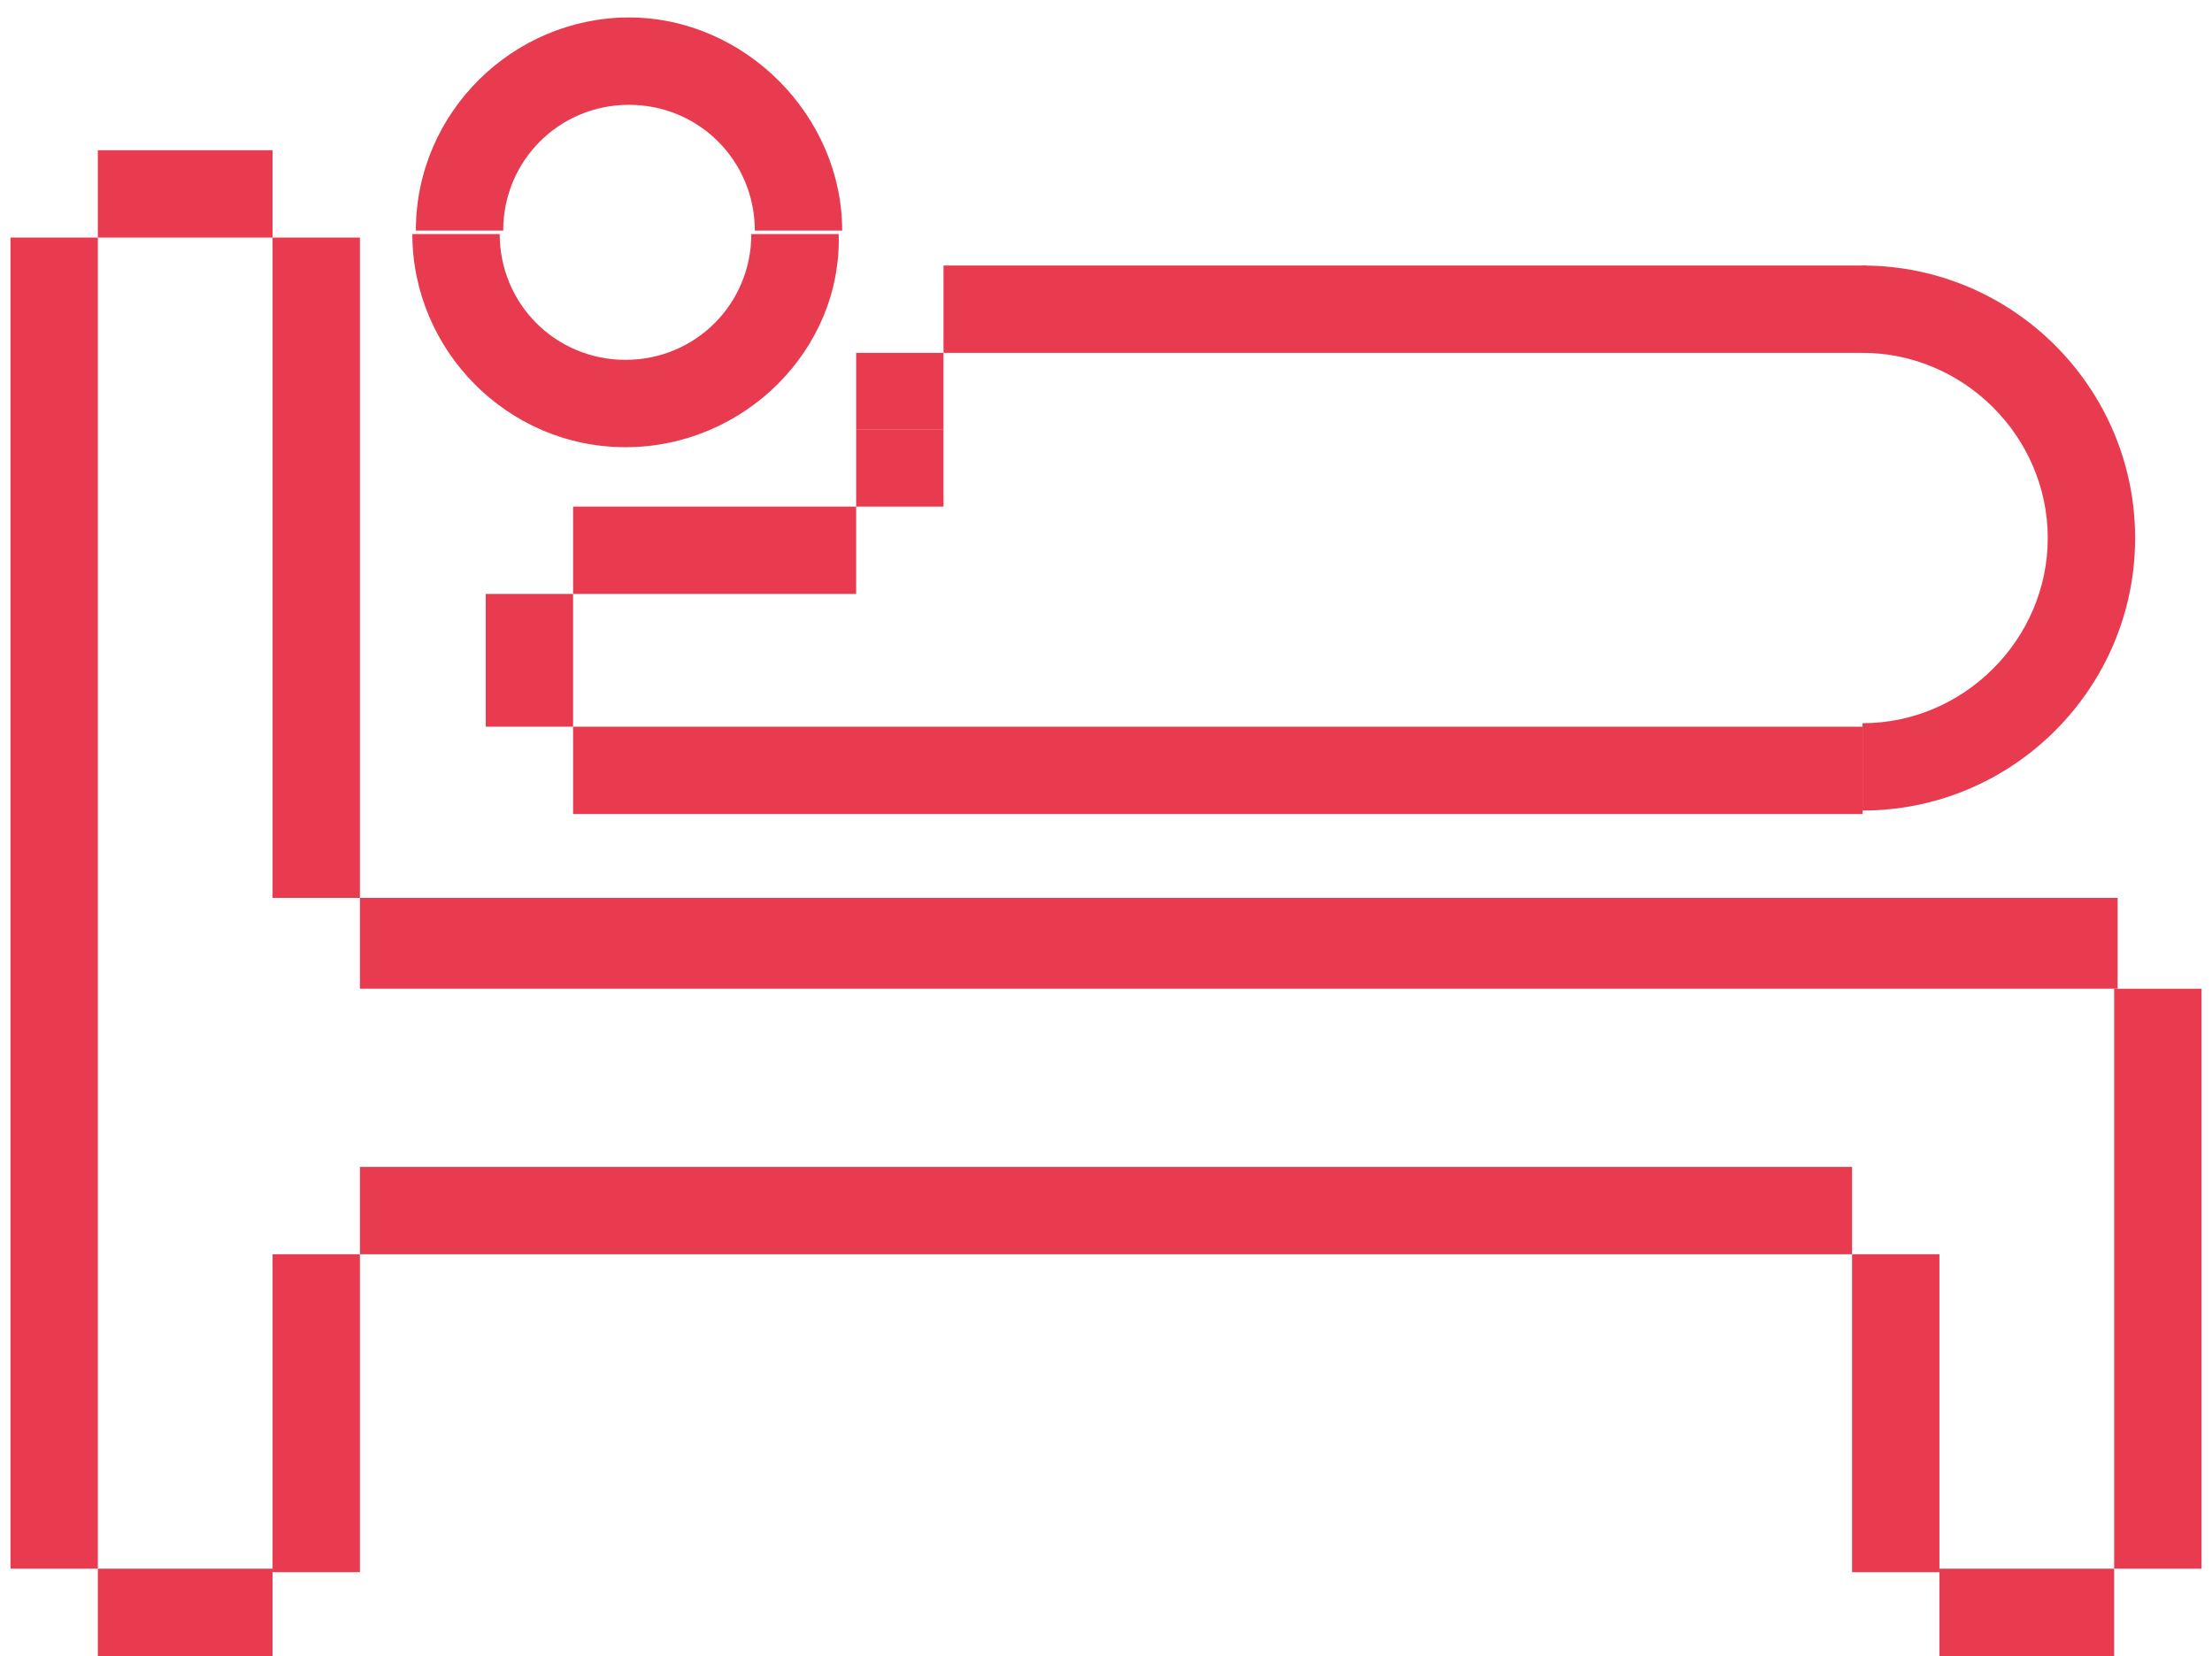 <?xml version="1.0" encoding="utf-8"?>
<!-- Generator: Adobe Illustrator 23.0.1, SVG Export Plug-In . SVG Version: 6.00 Build 0)  -->
<svg version="1.1" id="Camada_1" xmlns="http://www.w3.org/2000/svg" xmlns:xlink="http://www.w3.org/1999/xlink" x="0px" y="0px"
	 viewBox="0 0 63.3 47.4" style="enable-background:new 0 0 63.3 47.4;" xml:space="preserve">
<style type="text/css">
	.st0{fill:#E83B4F;}
</style>
<g>
	<rect x="2.8" y="4.3" class="st0" width="5" height="2.5"/>
	<rect x="2.8" y="44.9" class="st0" width="5" height="2.5"/>
	<rect x="55.5" y="44.9" class="st0" width="5" height="2.5"/>
	<rect x="7.8" y="6.8" class="st0" width="2.5" height="18.9"/>
	<rect x="0.3" y="6.8" class="st0" width="2.5" height="38.1"/>
	<rect x="7.8" y="35.9" class="st0" width="2.5" height="9.1"/>
	<rect x="53" y="35.9" class="st0" width="2.5" height="9.1"/>
	<rect x="60.5" y="28.3" class="st0" width="2.5" height="16.6"/>
	<rect x="10.3" y="25.7" class="st0" width="50.3" height="2.6"/>
	<rect x="10.3" y="33.4" class="st0" width="42.7" height="2.5"/>
	<rect x="16.4" y="20.8" class="st0" width="36.9" height="2.5"/>
	<rect x="13.9" y="17" class="st0" width="2.5" height="3.8"/>
	<rect x="27" y="7.6" class="st0" width="26.4" height="2.5"/>
	<rect x="16.4" y="14.5" class="st0" width="8.1" height="2.5"/>
	<rect x="24.5" y="10.1" class="st0" width="2.5" height="2.2"/>
	<g>
		<path class="st0" d="M17.9,12.8c-3.4,0-6.1-2.8-6.1-6.1h2.5c0,2,1.6,3.6,3.6,3.6s3.6-1.6,3.6-3.6H24C24.1,10,21.3,12.8,17.9,12.8"
			/>
		<path class="st0" d="M24.1,6.6h-2.5C21.6,4.6,20,3,18,3s-3.6,1.6-3.6,3.6h-2.5c0-3.4,2.8-6.1,6.1-6.1S24.1,3.3,24.1,6.6"/>
	</g>
	<path class="st0" d="M61.1,15.4c0,4.3-3.5,7.8-7.8,7.8v-2.5c2.9,0,5.3-2.4,5.3-5.3s-2.4-5.3-5.3-5.3V7.6
		C57.6,7.6,61.1,11.1,61.1,15.4"/>
	<rect x="24.5" y="12.3" class="st0" width="2.5" height="2.2"/>
</g>
</svg>
